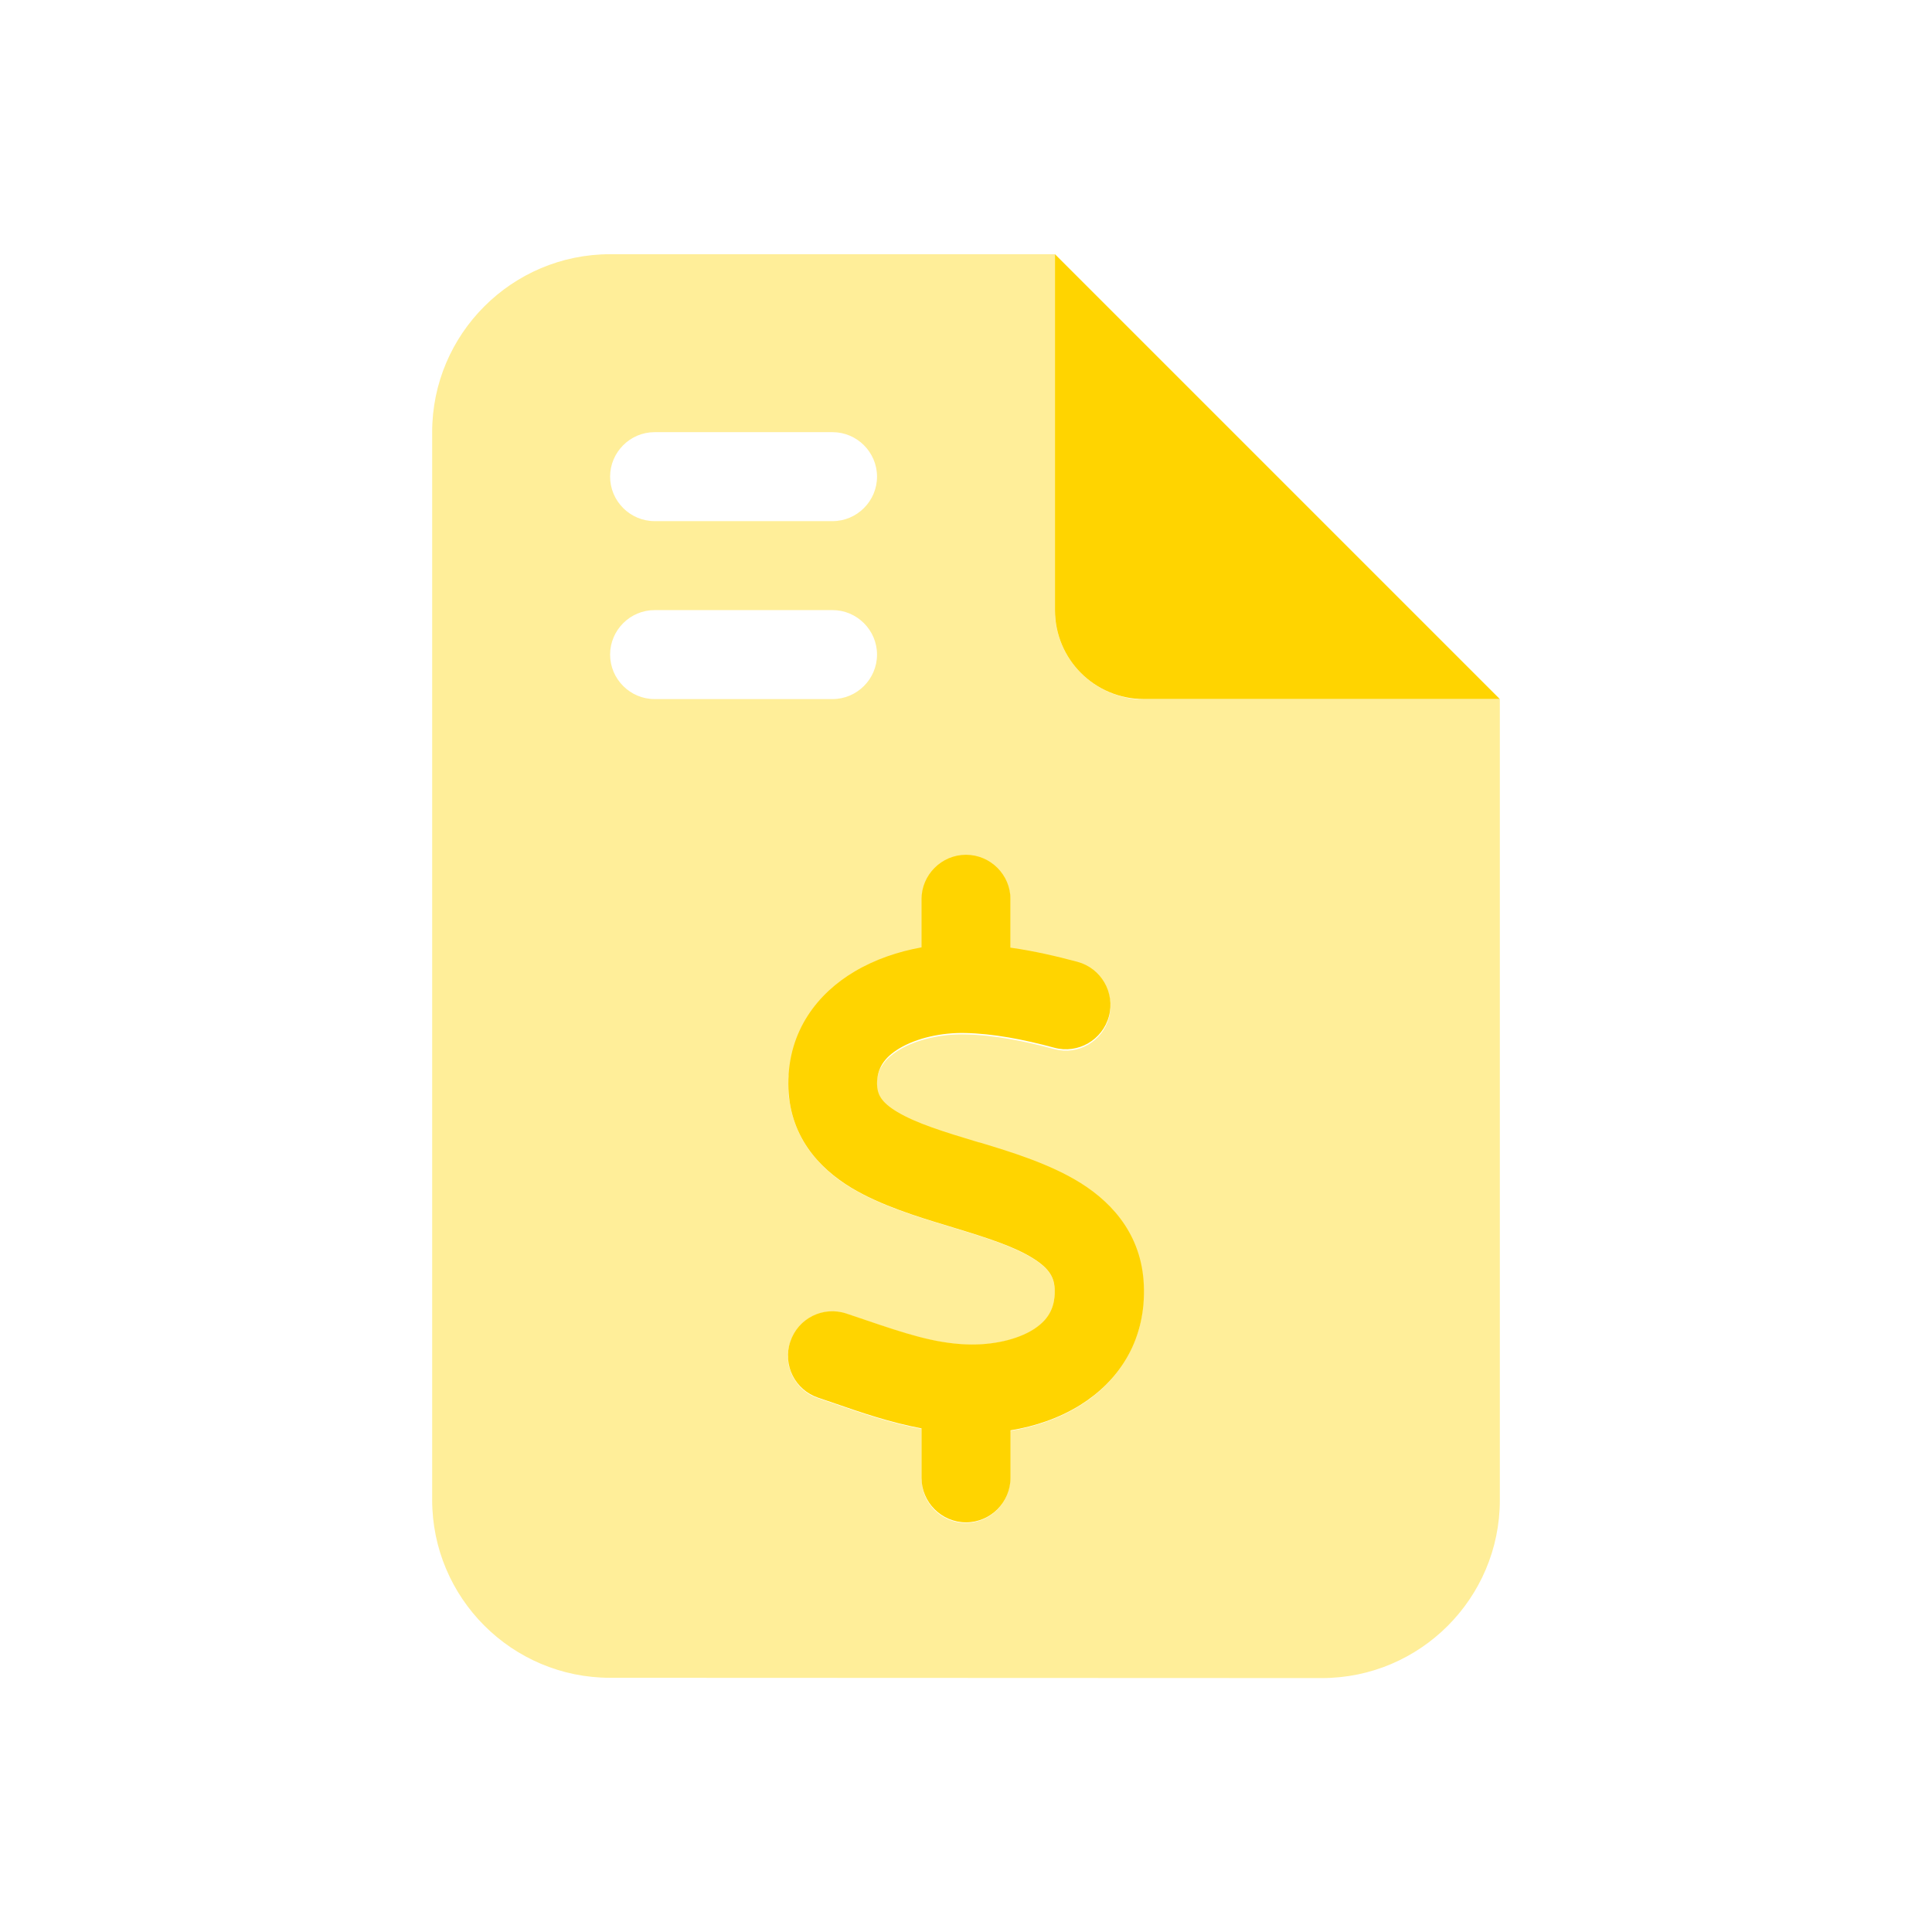 <svg width="76" height="76" viewBox="0 0 76 76" fill="none" xmlns="http://www.w3.org/2000/svg">
<g clip-path="url(#clip0_2441_36119)">
<path opacity="0.4" d="M17 17C17 13.139 20.139 10 24 10H41.5C41.5 14.67 41.5 19.33 41.5 24C41.5 24.066 41.5 24.12 41.5 24.175C41.5 24.23 41.511 24.295 41.511 24.35C41.522 24.47 41.544 24.58 41.566 24.7C41.587 24.809 41.62 24.93 41.653 25.039C41.675 25.094 41.686 25.148 41.708 25.203C41.73 25.258 41.752 25.312 41.773 25.367C41.948 25.783 42.211 26.166 42.528 26.483C42.845 26.8 43.217 27.052 43.644 27.238C43.852 27.325 44.07 27.391 44.3 27.445C44.409 27.467 44.53 27.489 44.65 27.5C44.705 27.511 44.77 27.511 44.825 27.511C44.88 27.511 44.945 27.511 45 27.511H59V59.011C59 62.872 55.861 66.011 52 66.011L24 66C20.139 66 17 62.861 17 59V17ZM24 18.75C24 19.712 24.788 20.5 25.75 20.5H32.75C33.712 20.5 34.5 19.712 34.5 18.75C34.5 17.788 33.712 17 32.75 17H25.75C24.788 17 24 17.788 24 18.75ZM24 25.75C24 26.712 24.788 27.5 25.75 27.5H32.75C33.712 27.5 34.5 26.712 34.5 25.75C34.5 24.788 33.712 24 32.75 24H25.75C24.788 24 24 24.788 24 25.75ZM31.022 42.255C31.011 42.386 31.011 42.506 31.011 42.648C31.011 42.78 31.022 42.9 31.022 43.02C31.022 43.141 31.044 43.261 31.066 43.37C31.098 43.6 31.153 43.819 31.219 44.027C31.35 44.442 31.536 44.814 31.766 45.153C32.225 45.82 32.837 46.345 33.494 46.739C34.642 47.428 36.097 47.877 37.3 48.237C37.355 48.259 37.42 48.27 37.475 48.292C38.842 48.708 39.903 49.047 40.647 49.517C41.292 49.922 41.489 50.283 41.489 50.786C41.5 51.508 41.194 51.967 40.636 52.317C40.002 52.711 39.05 52.93 38.044 52.897C36.753 52.853 35.561 52.448 34.073 51.945C33.822 51.858 33.559 51.77 33.297 51.683C32.378 51.377 31.394 51.869 31.087 52.788C31.055 52.875 31.033 52.973 31.022 53.061C31.011 53.105 31.011 53.148 31 53.203C31 53.225 31 53.247 30.989 53.345L31 53.487C31 53.487 31 53.553 31.011 53.619C31.022 53.706 31.044 53.794 31.077 53.881C31.131 54.056 31.208 54.209 31.317 54.362C31.525 54.658 31.82 54.888 32.192 55.008C32.411 55.084 32.641 55.161 32.87 55.237C33.877 55.587 35.025 55.981 36.25 56.211C36.25 56.856 36.25 57.513 36.25 58.158C36.25 58.223 36.25 58.278 36.261 58.333C36.272 58.388 36.272 58.453 36.283 58.508C36.305 58.617 36.337 58.727 36.381 58.836C36.469 59.044 36.6 59.23 36.753 59.394C37.07 59.711 37.508 59.908 37.989 59.908C38.952 59.908 39.739 59.12 39.739 58.158V56.288C40.691 56.134 41.642 55.817 42.484 55.292C43.206 54.844 43.841 54.231 44.289 53.477C44.508 53.094 44.694 52.678 44.814 52.23C44.869 52 44.923 51.77 44.945 51.519C44.956 51.398 44.967 51.267 44.978 51.147C44.989 51.027 44.989 50.895 44.989 50.764C44.967 48.73 43.83 47.406 42.506 46.575C41.303 45.82 39.772 45.35 38.536 44.978L38.481 44.967C37.103 44.552 36.042 44.223 35.288 43.775C34.959 43.578 34.763 43.403 34.642 43.228C34.587 43.141 34.544 43.053 34.522 42.966C34.511 42.922 34.5 42.878 34.5 42.823C34.5 42.78 34.489 42.736 34.489 42.692C34.489 42.605 34.489 42.539 34.5 42.462C34.511 42.386 34.522 42.32 34.544 42.266C34.577 42.134 34.631 42.014 34.708 41.905C34.85 41.675 35.08 41.478 35.386 41.292C36.064 40.888 37.038 40.669 37.967 40.691C39.072 40.712 40.264 40.942 41.478 41.27C42.408 41.522 43.37 40.964 43.622 40.034C43.873 39.105 43.316 38.142 42.386 37.891C41.566 37.672 40.68 37.464 39.75 37.333C39.75 36.698 39.75 36.075 39.75 35.441C39.75 34.478 38.962 33.691 38 33.691C37.519 33.691 37.081 33.888 36.764 34.205C36.611 34.358 36.48 34.555 36.392 34.763C36.348 34.872 36.316 34.981 36.294 35.091C36.283 35.145 36.272 35.211 36.272 35.266C36.272 35.32 36.261 35.386 36.261 35.43C36.261 36.075 36.261 36.709 36.261 37.344C35.353 37.508 34.434 37.814 33.625 38.295C32.914 38.722 32.258 39.291 31.788 40.034C31.547 40.406 31.361 40.811 31.23 41.259C31.164 41.489 31.109 41.719 31.077 41.959C31.055 42.08 31.044 42.211 31.033 42.331L31.022 42.255Z" fill="#FFD400"/>
<path d="M59 27.5L41.5 10V24C41.5 25.936 43.064 27.5 45 27.5H59ZM39.75 35.375C39.75 34.413 38.962 33.625 38 33.625C37.038 33.625 36.25 34.413 36.25 35.375V37.267C35.342 37.431 34.423 37.737 33.614 38.219C32.192 39.061 31 40.527 31.011 42.648C31.022 44.661 32.192 45.941 33.494 46.728C34.642 47.417 36.097 47.866 37.3 48.227L37.475 48.281C38.842 48.697 39.903 49.036 40.647 49.506C41.292 49.911 41.489 50.272 41.489 50.775C41.5 51.497 41.194 51.956 40.636 52.306C40.002 52.7 39.05 52.919 38.044 52.886C36.753 52.842 35.561 52.438 34.073 51.934C33.822 51.847 33.559 51.759 33.297 51.672C32.378 51.366 31.394 51.858 31.087 52.777C30.781 53.695 31.273 54.68 32.192 54.986C32.411 55.062 32.641 55.139 32.87 55.216C33.877 55.566 35.025 55.959 36.25 56.189V58.136C36.25 59.098 37.038 59.886 38 59.886C38.962 59.886 39.75 59.098 39.75 58.136V56.266C40.702 56.112 41.653 55.795 42.495 55.27C43.95 54.362 45.033 52.842 45 50.72C44.978 48.697 43.841 47.373 42.517 46.542C41.314 45.788 39.783 45.317 38.547 44.945L38.492 44.934C37.114 44.519 36.053 44.191 35.298 43.742C34.642 43.348 34.511 43.042 34.5 42.638C34.5 42.047 34.763 41.609 35.386 41.237C36.064 40.833 37.038 40.614 37.967 40.636C39.072 40.658 40.264 40.888 41.478 41.216C42.408 41.467 43.37 40.909 43.622 39.98C43.873 39.05 43.316 38.087 42.386 37.836C41.566 37.617 40.68 37.409 39.75 37.278V35.386V35.375Z" fill="#FFD400"/>
</g>
<defs>
<clipPath id="clip0_2441_36119">
<rect width="42" height="56" fill="white" transform="translate(17 10)"/>
</clipPath>
</defs>
</svg>
